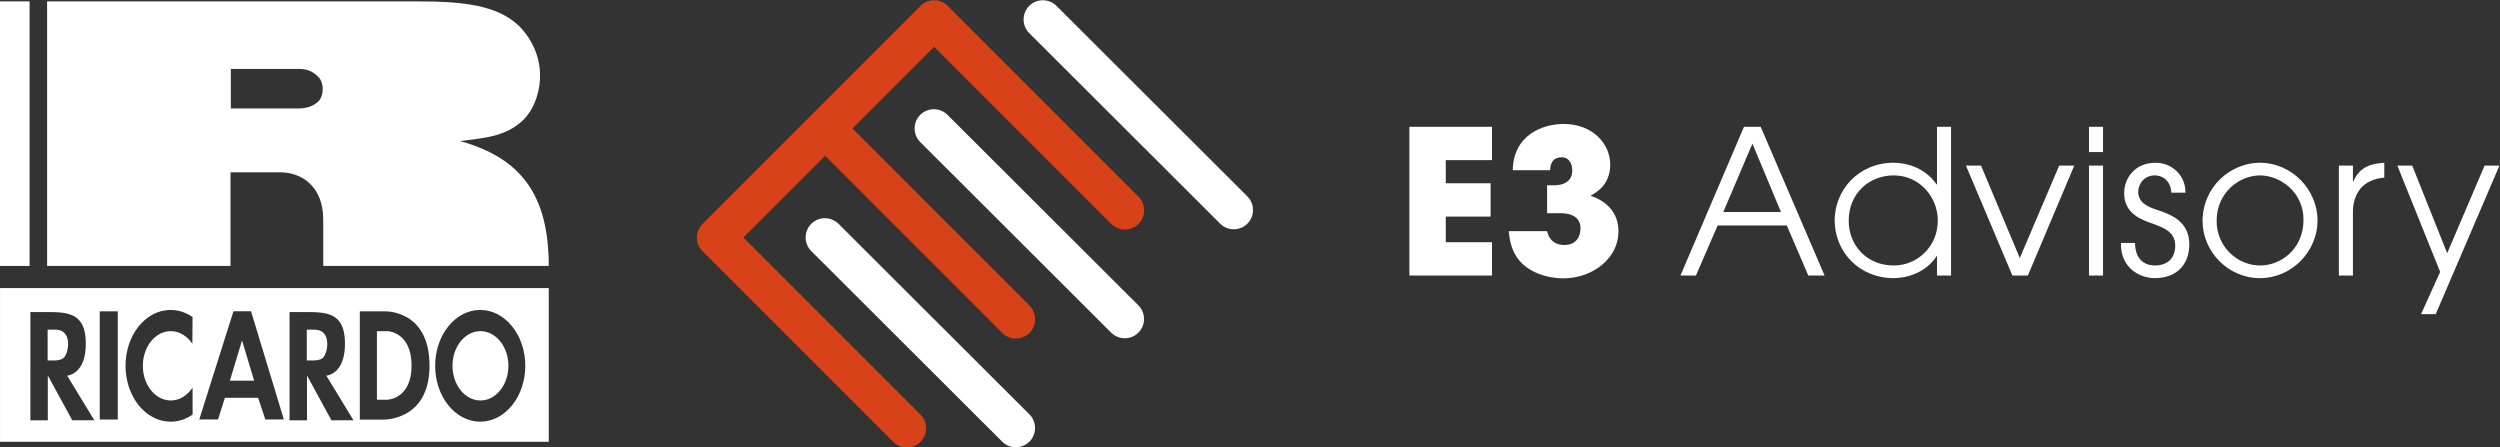 <?xml version="1.0" encoding="UTF-8" standalone="no"?>
<svg
   viewBox="0 0 1348.237 241.27"
   height="241.27"
   width="1348.237"
   xml:space="preserve"
   id="svg2919"
   version="1.1"
   xmlns="http://www.w3.org/2000/svg"
   xmlns:svg="http://www.w3.org/2000/svg"
   xmlns:rdf="http://www.w3.org/1999/02/22-rdf-syntax-ns#"
   xmlns:cc="http://creativecommons.org/ns#"
   xmlns:dc="http://purl.org/dc/elements/1.1/"><rect x="0" y="0" width="1348.237" height="241.27" fill="#333333" stroke="none"/><defs
     id="defs2923"><clipPath
       clipPathUnits="userSpaceOnUse"
       id="clipPath3"><path
         d="M 0,595.276 H 841.89 V 0 H 0 Z"
         transform="translate(-359.776,-400.005)"
         id="path3" /></clipPath><clipPath
       clipPathUnits="userSpaceOnUse"
       id="clipPath5"><path
         d="M 0,595.276 H 841.89 V 0 H 0 Z"
         transform="translate(-399.856,-353.864)"
         id="path5" /></clipPath></defs><g
     transform="matrix(1.333,0,0,-1.333,152.874,526.6)"
     id="g2927"><g
       transform="scale(0.1)"
       id="g2929"><path
         id="path2931"
         style="display:inline;fill:#d84218;fill-opacity:1;fill-rule:nonzero;stroke:none;stroke-width:0.496"
         d="m 3459.281,3154.99 -771.768,771.773 c -30.316,30.316 -79.926,30.316 -110.267,0 l -882.007,-882.034 c -30.32,-30.321 -30.32,-79.931 0,-110.242 l 771.765,-771.768 c 30.316,-30.321 79.926,-30.321 110.242,0 30.341,30.316 30.341,79.921 0,110.237 l -716.645,716.647 330.773,330.775 716.647,-716.647 c 30.316,-30.316 79.926,-30.316 110.242,0 30.316,30.321 30.316,79.931 0,110.247 l -716.647,716.642 330.775,330.751 716.647,-716.642 c 30.316,-30.321 79.926,-30.321 110.242,0 30.316,30.336 30.316,79.945 0,110.262" /><path
         id="path2933"
         style="display:inline;fill:#ffffff;fill-opacity:1;fill-rule:nonzero;stroke:none;stroke-width:0.496"
         d="m 3017.113,3926.763 c -30.316,-30.321 -30.316,-79.931 0,-110.247 l 772.383,-770.9 c 30.316,-30.316 79.951,-30.316 110.267,0 30.316,30.316 30.316,79.95 0,110.267 l -772.408,770.88 c -30.311,30.316 -79.921,30.316 -110.242,0" /><path
         id="path2935"
         style="display:inline;fill:#ffffff;fill-opacity:1;fill-rule:nonzero;stroke:none;stroke-width:0.496"
         d="m 2576.2,3485.85 c -30.311,-30.316 -30.311,-79.926 0,-110.242 l 772.388,-770.905 c 30.311,-30.316 79.945,-30.316 110.262,0 30.321,30.321 30.321,79.951 0,110.267 l -772.403,770.88 c -30.316,30.316 -79.926,30.316 -110.247,0" /><path
         id="path2937"
         style="display:inline;fill:#ffffff;fill-opacity:1;fill-rule:nonzero;stroke:none;stroke-width:0.496"
         d="m 2135.287,3044.937 c -30.316,-30.316 -30.316,-79.926 0,-110.242 L 2907.67,2163.795 c 30.316,-30.321 79.95,-30.321 110.267,0 30.316,30.316 30.316,79.945 0,110.262 l -772.403,770.88 c -30.321,30.316 -79.931,30.316 -110.247,0" /><path
         id="path2939"
         style="display:inline;fill:#ffffff;fill-opacity:1;fill-rule:nonzero;stroke:none;stroke-width:0.972"
         d="m 4555.243,2835.828 h 334.189 v 134.856 h -187.077 v 103.467 h 181.384 v 134.91 h -181.384 v 93.588 h 187.077 V 3437.61 h -334.189 z m 401.808,179.64 c 2.439,-21.957 6.506,-67.558 33.353,-106.49 38.991,-57.748 117.828,-84.537 187.837,-84.537 121.193,0 222.812,83.72 222.812,188.645 0,20.331 0,107.364 -113.006,145.597 21.956,12.203 79.654,43.055 79.654,126.074 0,84.584 -71.525,164.238 -188.654,164.238 -82.202,0 -203.287,-43.046 -205.73,-187.069 h 151.182 c 0.817,14.692 2.441,52.108 47.227,52.108 30.152,0 42.355,-26.837 42.355,-52.866 0,-60.305 -61.88,-60.305 -75.755,-60.305 h -26.03 v -112.949 h 54.548 c 21.965,0 80.578,-4.063 80.578,-61.06 0,-38.225 -21.139,-67.558 -65.934,-67.558 -55.365,0.866 -65.934,42.403 -69.192,56.171 z m 694.789,-179.64 h 62.638 l 87.841,202.472 h 279.743 l 87.034,-202.472 h 65.828 L 5976.329,3437.61 h -67.519 z m 291.139,533.572 115.495,-276.711 h -233.381 z m 803.572,68.21 h -56.834 v -233.333 h -1.633 c -47.985,69.902 -124.499,87.744 -173.3,87.744 -145.647,0 -239.079,-113.822 -239.079,-232.573 0,-127.757 99.13,-234.19 239.079,-234.19 47.178,0 126.132,17.833 173.3,88.495 h 1.633 v -77.924 h 56.834 z M 6332.537,3057.005 c 0,113.122 84.642,183.88 182.246,183.88 102.543,0 178.182,-85.401 178.182,-183.064 0,-104.109 -82.144,-181.429 -178.182,-181.429 -108.99,0 -182.246,81.384 -182.246,180.613 m 662.145,-221.178 h 62.629 l 187.837,444.807 h -60.995 l -159.377,-374.156 -156.936,374.156 h -60.995 z m 309.943,0 h 56.833 v 444.807 h -56.833 z m 0,499.404 h 56.833 V 3437.61 h -56.833 z m 129.331,-367.69 c -2.441,-100.106 74.725,-142.285 136.595,-142.285 94.356,0 140.669,60.897 139.852,137.405 0,91.856 -74.725,120.373 -126.832,137.457 -32.535,10.521 -79.771,26.777 -79.771,74.016 0,30.142 21.955,66.751 67.568,66.751 25.213,0 62.687,-15.46 66.8,-69.949 h 56.775 c 0.817,69.949 -54.383,121.085 -121.134,121.085 -82.202,0 -126.832,-60.898 -126.832,-123.527 0,-83.827 72.274,-108.229 117.887,-123.681 33.351,-13.836 88.707,-27.662 88.707,-88.658 0,-48.054 -29.335,-79.762 -83.018,-79.762 -20.331,0 -78.137,6.446 -79.761,91.15 z m 330.236,87.841 c 0,-120.437 101.561,-230.126 231.758,-230.126 133.396,0 233.391,112.132 233.391,233.324 0,122.06 -101.62,233.44 -233.391,233.44 -117.177,0 -231.758,-95.873 -231.758,-236.638 m 56.833,0.756 c 0,117.995 94.346,184.746 175.741,184.746 76.455,0 175.741,-62.687 175.741,-179.865 0,-116.309 -89.523,-184.627 -175.741,-184.627 -91.964,0 -175.741,76.454 -175.741,179.747 m 494.582,-220.312 h 56.882 v 260.227 c 0,35.84 11.386,67.559 30.911,91.965 21.965,26.02 56.124,40.663 95.98,43.921 v 60.081 c -47.985,-3.257 -98.42,-12.961 -125.267,-75.541 h -1.624 v 64.155 h -56.882 z m 332.512,-156.167 h 59.371 l 257.738,600.974 h -60.13 l -151.296,-354.584 -141.476,354.584 h -60.188 l 173.242,-430.222 -77.262,-170.752" /></g></g><path
     id="path1"
     d="M 15.954,0.75 H 8.0084001e-6 V 143.425 H 15.954 V 0.793 Z"
     style="fill:#ffffff;fill-opacity:1;fill-rule:nonzero;stroke:none;stroke-width:2.418" /><path
     id="path2"
     d="M 0,0 C -1.447,-1.187 -3.24,-1.55 -5.314,-1.55 H -21.896 V 6.376 H -5.395 C -3.098,6.398 -1.65,6.037 0,4.626 1.187,3.539 1.289,1.286 0,0 m 57.046,-33.083 c 0,14.226 -6.92,21.631 -22.03,25.013 5.835,0.623 11.456,0.795 15.874,4.369 4.068,3.288 6.889,11.825 -1.099,18.584 C 44.173,19.311 35.233,19.9 24.105,19.9 h -91.618 v -52.983 h 45.537 v 18.755 h 12.337 c 5.19,0 10.662,-2.699 10.686,-9.437 v -9.318 z"
     style="fill:#ffffff;fill-opacity:1;fill-rule:nonzero;stroke:none"
     transform="matrix(2.172,0,0,-2.693,172.043,54.338)"
     clip-path="url(#clipPath3)" /><path
     id="path4"
     d="m 0,0 c -3.833,0 -6.941,-3.107 -6.941,-6.94 0,-3.835 3.108,-6.943 6.941,-6.943 3.834,0 6.942,3.108 6.942,6.943 C 6.942,-3.107 3.834,0 0,0 m -0.053,-18.13 c -6.18,0 -11.19,5.01 -11.19,11.19 0,6.177 5.01,11.188 11.19,11.188 6.179,0 11.189,-5.011 11.189,-11.188 0,-6.18 -5.01,-11.19 -11.189,-11.19 m -24.14,0.417 h -5.759 V 3.968 h 6.098 c 0,0 11.208,0.445 11.208,-10.881 0,-11.138 -11.547,-10.8 -11.547,-10.8 m -12.796,-0.14 -6.081,8.98 0.002,-8.989 H -47.4 V 3.822 l 4.332,0.003 c 5.127,0 9.198,-0.307 9.424,-5.834 0.277,-6.686 -4.623,-6.902 -4.623,-6.902 l 6.751,-8.942 z m -16.428,0.165 -1.782,4.339 h -8.252 l -1.703,-4.339 h -4.663 l 8.494,21.674 h 4.36 l 8.15,-21.674 z m -23.519,-0.442 c -6.179,0 -11.189,5.01 -11.189,11.19 0,6.177 5.01,11.188 11.189,11.188 1.981,0 3.841,-0.514 5.454,-1.416 l -0.043,-5.358 c -1.273,1.544 -3.2,2.526 -5.356,2.526 -3.835,0 -6.943,-3.107 -6.943,-6.94 0,-3.835 3.108,-6.943 6.943,-6.943 2.164,0 4.098,0.991 5.37,2.543 0.011,0.013 0.02,0.026 0.031,0.038 l 0.009,-5.405 c -1.615,-0.906 -3.48,-1.423 -5.465,-1.423 m -13.108,0.425 h -4.48 V 3.968 h 4.48 z m -11.295,-0.148 -6.081,8.98 0.003,-8.989 h -4.333 V 3.822 l 4.333,0.003 c 5.127,0 9.198,-0.307 9.425,-5.834 0.275,-6.686 -4.624,-6.902 -4.624,-6.902 l 6.751,-8.942 z m -17.945,-4.306 H 16.967 V 8.632 h -136.251 z m 96.328,22.151 -2.746,-0.003 V -13.73 h 2.6 c 0,0 6,0.104 6,6.817 0,6.714 -5.854,6.905 -5.854,6.905 m -80.376,-0.33 c -0.745,0.583 -1.675,0.64 -2.543,0.64 -0.874,0 -1.591,-0.007 -1.591,-0.007 v -6.162 h 1.634 c 0.941,0 2.037,0.136 2.554,0.69 1.004,1.075 1.402,3.698 -0.054,4.839 m 41.12,-9.585 h 6.02 l -3.003,8.069 z m 23.23,9.585 c -0.746,0.583 -1.675,0.64 -2.544,0.64 -0.873,0 -1.59,-0.007 -1.59,-0.007 v -6.162 h 1.633 c 0.942,0 2.037,0.136 2.554,0.69 1.004,1.075 1.403,3.698 -0.053,4.839"
     style="fill:#ffffff;fill-opacity:1;fill-rule:evenodd;stroke:none"
     transform="matrix(2.172,0,0,-2.693,259.099,178.587)"
     clip-path="url(#clipPath5)" /></svg>
